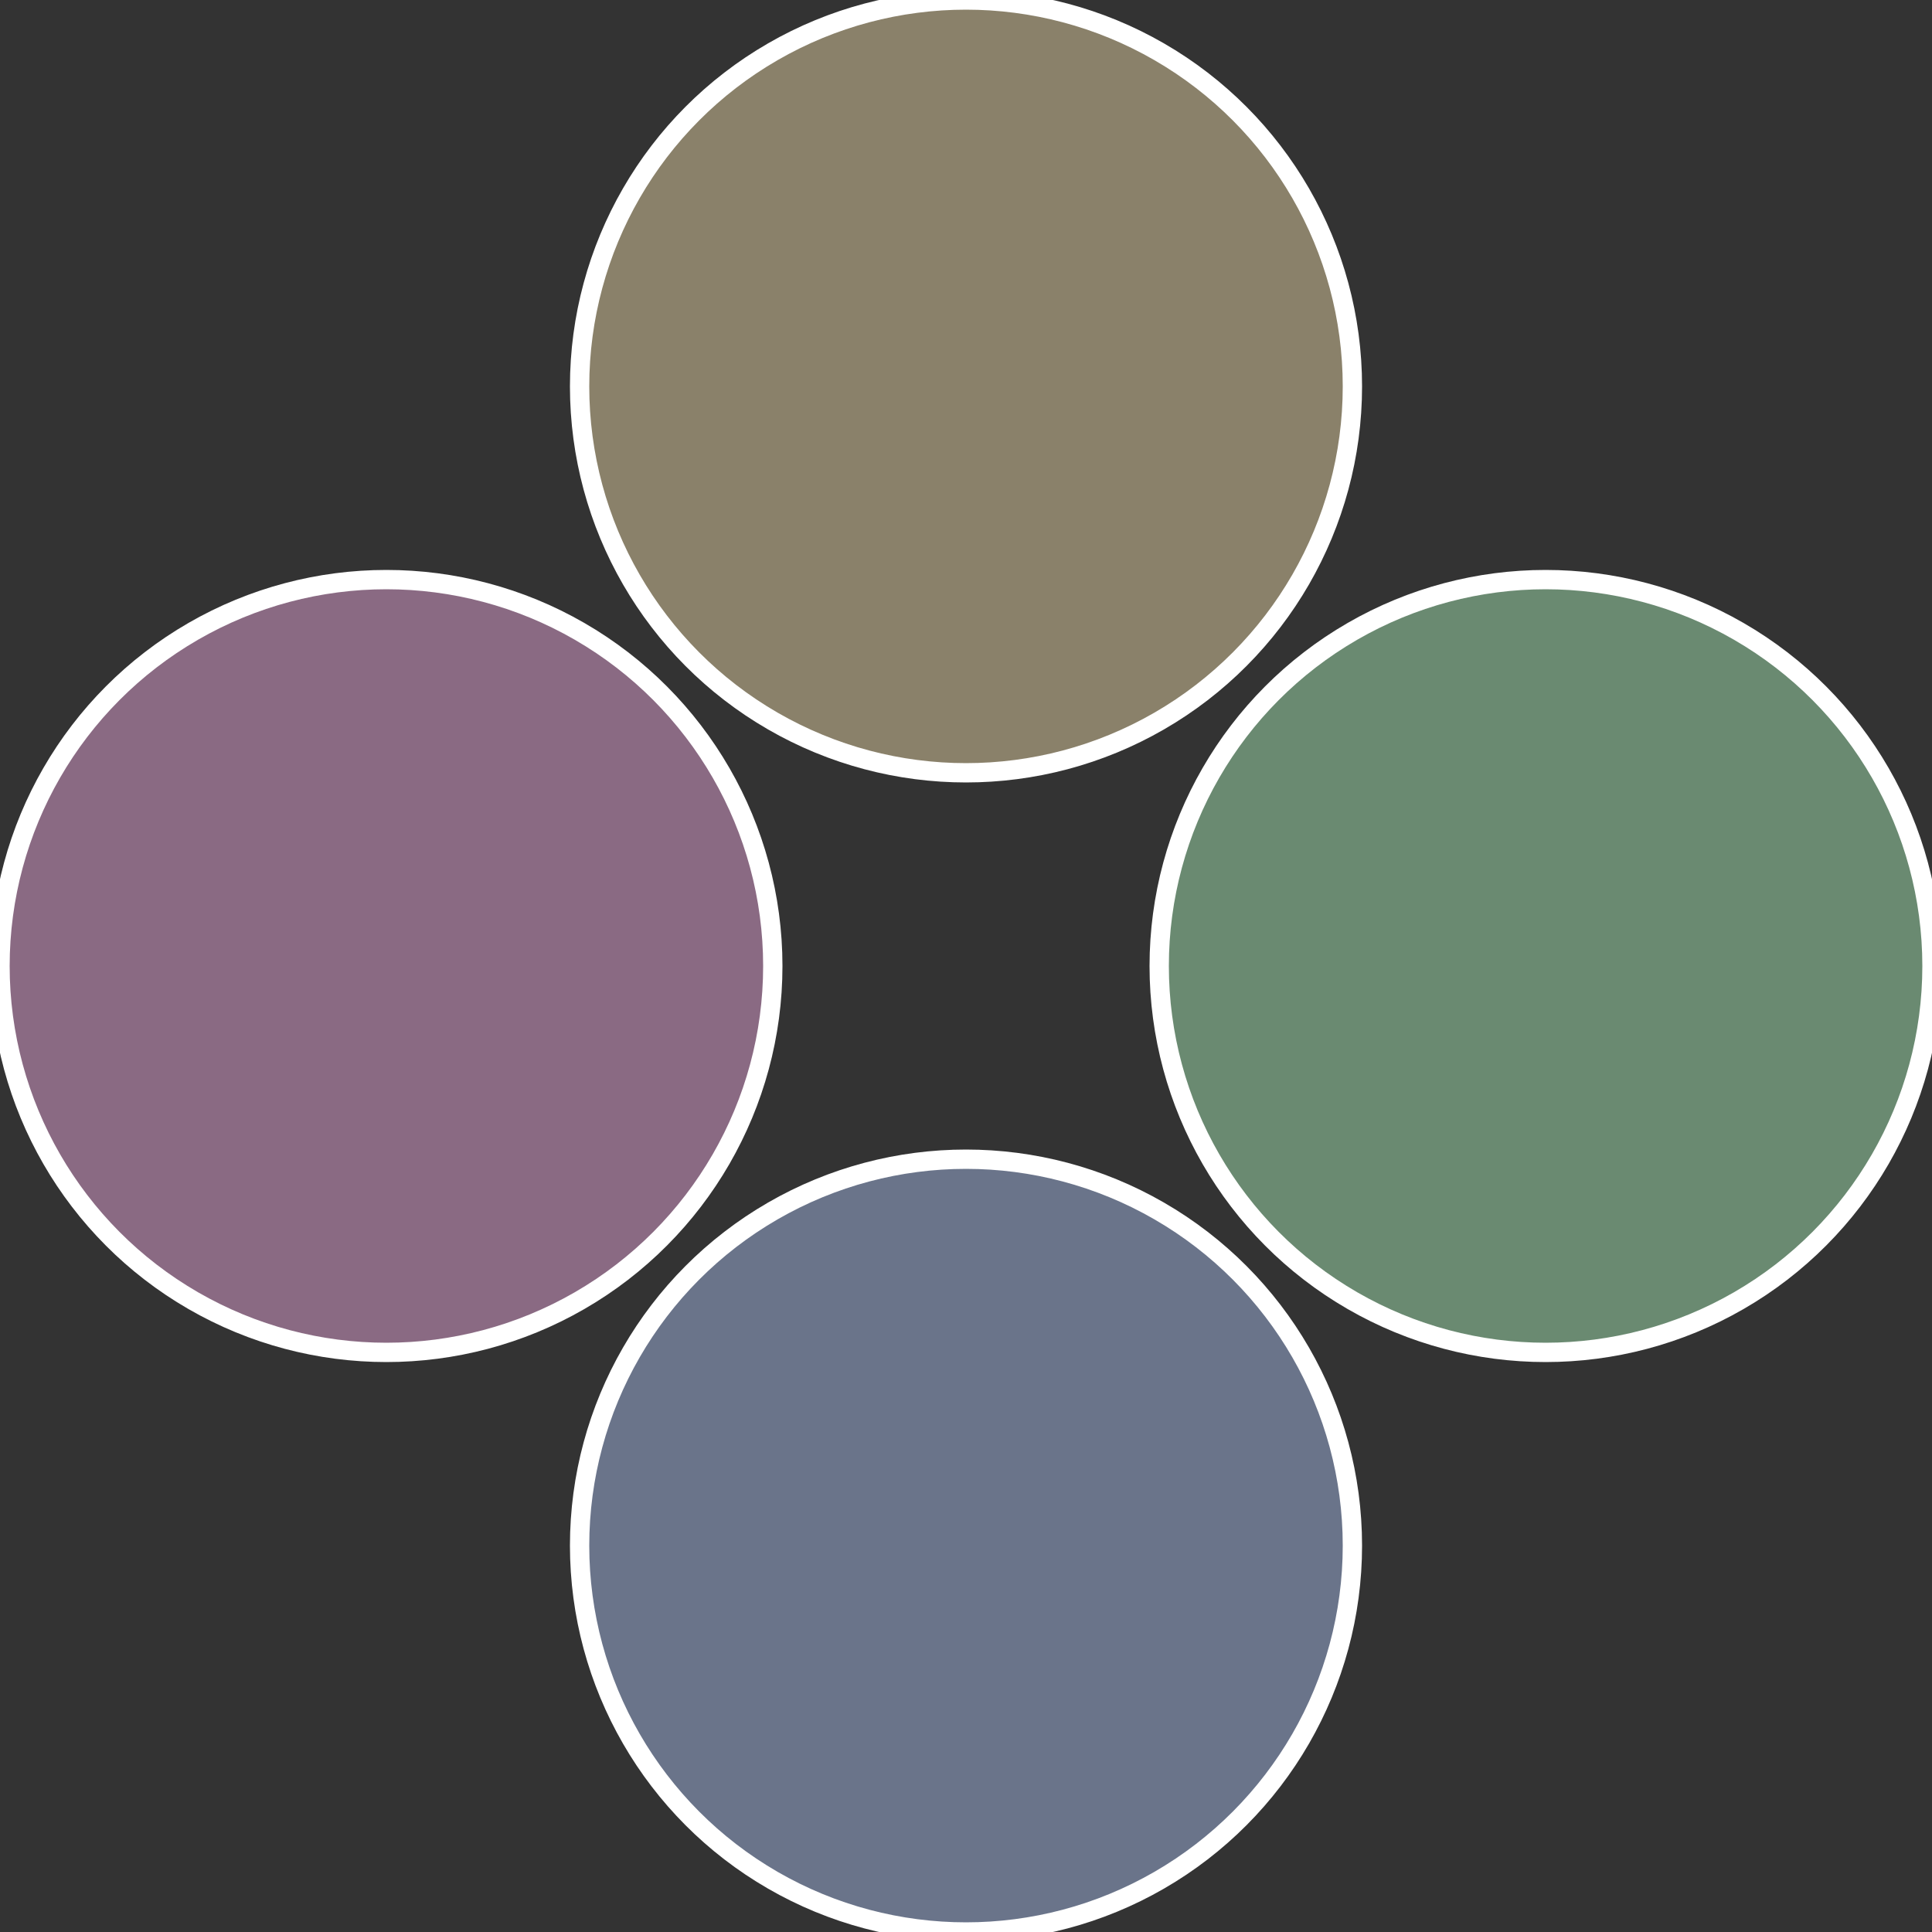<?xml version="1.0" standalone="no"?>
<svg width="500" height="500" viewBox="-1 -1 2 2" xmlns="http://www.w3.org/2000/svg">
 
                <rect x="-1" y="-1" width="2" height="2" fill="#333333" stroke="none"/>
 
                <circle cx="0.6" cy="0" r="0.4" fill="#6a8a71" stroke="#fff" stroke-width="1%" />
             
                <circle cx="3.6739403974421E-17" cy="0.6" r="0.4" fill="#6a748a" stroke="#fff" stroke-width="1%" />
             
                <circle cx="-0.6" cy="7.3478807948841E-17" r="0.4" fill="#8a6a83" stroke="#fff" stroke-width="1%" />
             
                <circle cx="-1.1021821192326E-16" cy="-0.6" r="0.4" fill="#8a816a" stroke="#fff" stroke-width="1%" />
            </svg>

